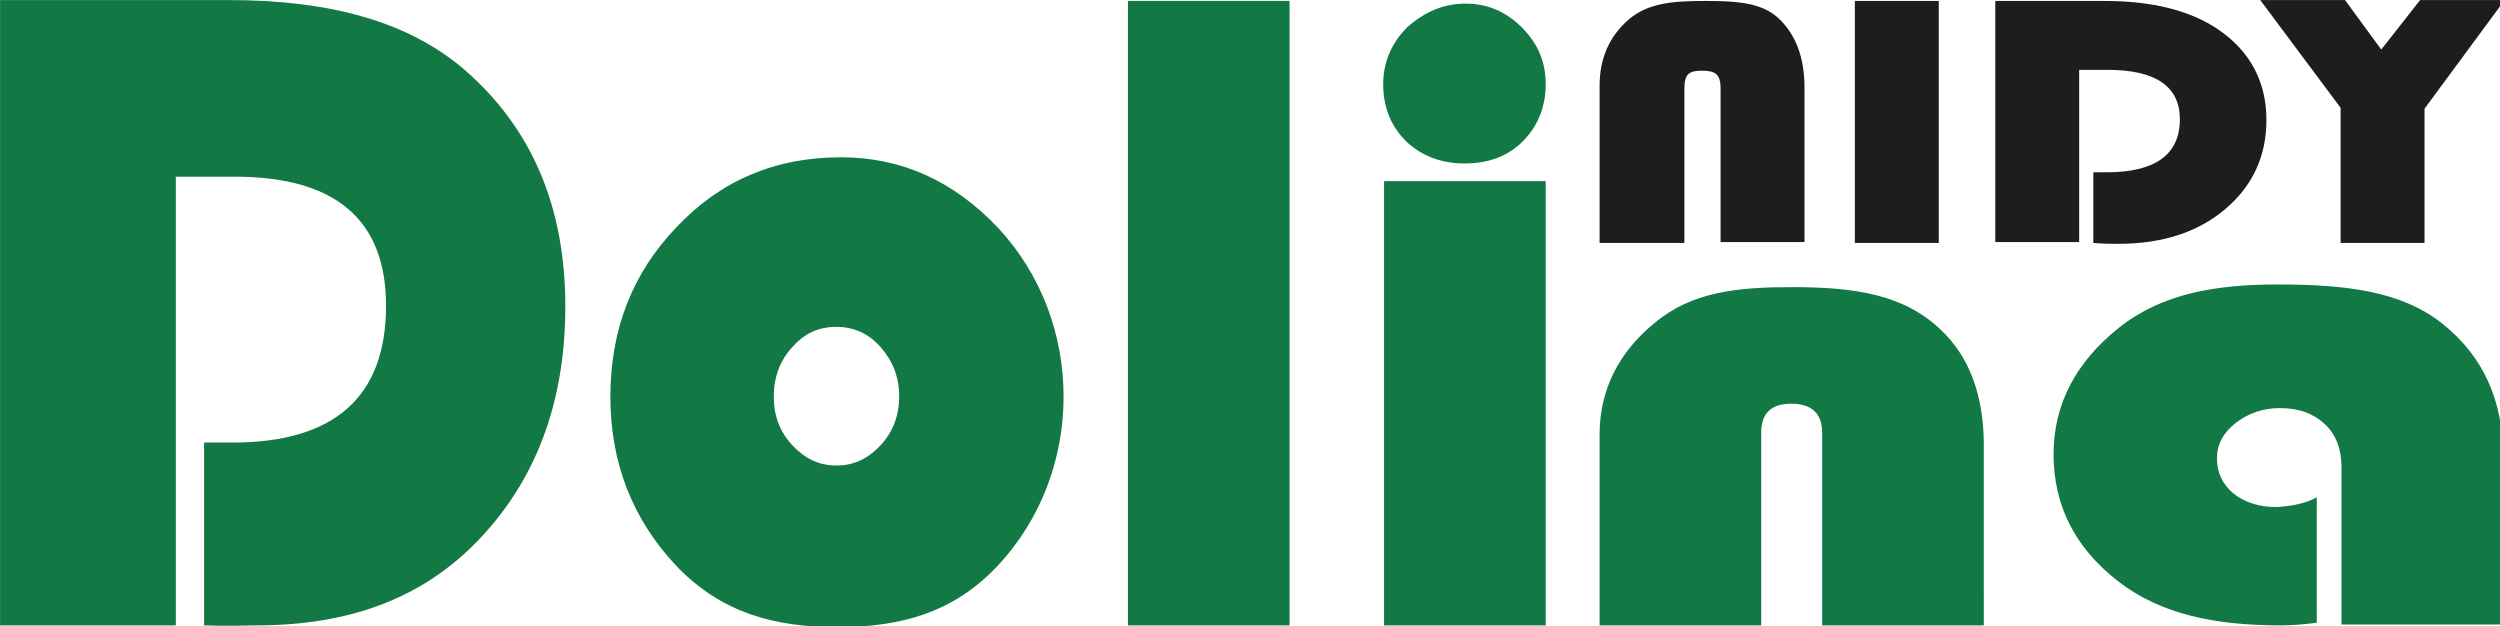 <?xml version="1.0" encoding="UTF-8" standalone="no"?>
<!-- Created with Inkscape (http://www.inkscape.org/) -->

<svg
   xmlns:dc="http://purl.org/dc/elements/1.1/"
   xmlns:cc="http://creativecommons.org/ns#"
   xmlns:rdf="http://www.w3.org/1999/02/22-rdf-syntax-ns#"
   xmlns:svg="http://www.w3.org/2000/svg"
   xmlns="http://www.w3.org/2000/svg"
   xmlns:sodipodi="http://sodipodi.sourceforge.net/DTD/sodipodi-0.dtd"
   xmlns:inkscape="http://www.inkscape.org/namespaces/inkscape"
   width="75.009mm"
   height="18.785mm"
   viewBox="0 0 75.009 18.785"
   version="1.1"
   id="svg8"
   sodipodi:docname="dolina-nidy-logo.svg"
   inkscape:version="0.92.4 (5da689c313, 2019-01-14)">
  <defs
     id="defs2" />
  <sodipodi:namedview
     id="base"
     pagecolor="#ffffff"
     bordercolor="#666666"
     borderopacity="1.0"
     inkscape:pageopacity="0.0"
     inkscape:pageshadow="2"
     inkscape:zoom="1.979899"
     inkscape:cx="164.52768"
     inkscape:cy="58.961923"
     inkscape:document-units="mm"
     inkscape:current-layer="layer1"
     showgrid="false"
     inkscape:window-width="1920"
     inkscape:window-height="1017"
     inkscape:window-x="-8"
     inkscape:window-y="-8"
     inkscape:window-maximized="1" />
  <g
     inkscape:label="Layer 1"
     inkscape:groupmode="layer"
     id="layer1"
     transform="translate(-80.424,-184.042)">
    <g
       id="g831"
       transform="matrix(0.265,0,0,0.265,79.207,182.401)">
      <path
         id="path817"
         d="m 99.3,43.2 c -2,0 -3.6,0.7 -5,2.3 -1.4,1.5 -2.1,3.4 -2.1,5.6 0,2.2 0.7,4 2.1,5.5 1.4,1.5 3,2.3 5,2.3 2,0 3.6,-0.8 5,-2.3 1.4,-1.5 2.1,-3.4 2.1,-5.5 0,-2.2 -0.7,-4 -2.1,-5.6 -1.3,-1.5 -3,-2.3 -5,-2.3 M 99.8,24 c 6.9,0 12.8,2.7 17.8,8 9.9,10.6 9.9,27.7 -0.1,38.3 -5,5.3 -11,6.9 -18.1,6.9 -7.1,0 -13.1,-1.6 -18.2,-6.9 -5,-5.3 -7.5,-11.7 -7.5,-19.2 0,-7.6 2.5,-14 7.5,-19.2 5,-5.3 11.2,-7.9 18.6,-7.9 z M 24.5,26.3 V 77 H 4.6 V 6.2 h 25.9 c 11.4,0 20.3,2.4 26.7,7.9 7.6,6.6 11.4,15.5 11.4,26.8 0,10.8 -3.3,19.6 -9.8,26.4 -6.5,6.8 -14.9,9.7 -25.2,9.7 -1.2,0 -3.2,0.1 -5.9,0 V 56.3 h 3.2 c 11.6,0 17.4,-5.2 17.4,-15.5 0,-9.7 -5.7,-14.6 -17.1,-14.6 h -6.7 z m 146,-19.7 c 2.5,0 4.6,0.9 6.4,2.7 1.8,1.8 2.7,3.9 2.7,6.4 0,2.6 -0.9,4.8 -2.6,6.5 -1.7,1.7 -3.9,2.5 -6.6,2.5 -2.7,0 -4.9,-0.9 -6.6,-2.5 -1.7,-1.7 -2.6,-3.8 -2.6,-6.5 0,-2.4 0.9,-4.6 2.7,-6.4 2,-1.8 4.2,-2.7 6.6,-2.7 z m 9.1,20.1 V 77 H 161.3 V 26.7 Z M 150.6,6.3 V 77 H 132.3 V 6.3 Z m 116.3,56.2 v 14.2 c -1.5,0.2 -2.9,0.3 -4.1,0.3 -7.3,0 -13.5,-1.2 -18.4,-5 -4.9,-3.8 -7.3,-8.6 -7.3,-14.4 0,-5.6 2.5,-10.4 7.4,-14.3 4.9,-3.9 11,-4.9 18,-4.9 7.9,0 14.1,0.8 18.7,4.5 4.6,3.7 6.8,8.7 6.8,15 v 19 H 269.7 V 59.1 c 0,-2 -0.6,-3.7 -1.9,-4.9 -1.3,-1.2 -2.9,-1.8 -5.1,-1.8 -1.9,0 -3.6,0.6 -5,1.7 -1.4,1.1 -2.1,2.4 -2.1,4 0,1.6 0.6,2.9 1.9,4 1.3,1 2.9,1.5 4.8,1.5 1.8,-0.1 3.3,-0.4 4.6,-1.1 z M 229.2,77 H 210.9 V 55.2 c 0,-2.2 -1.2,-3.3 -3.5,-3.3 -2.3,0 -3.4,1.1 -3.4,3.3 V 77 H 185.7 V 55.4 c 0,-5 2.1,-9.3 6.3,-12.7 4.2,-3.5 9.4,-4 15.5,-4 7,0 12.6,0.8 16.8,4.8 3.3,3.1 4.9,7.5 4.9,13.1 z"
         class="st0"
         inkscape:connector-curvature="0"
         style="fill:#127945" />
      <path
         id="path819"
         d="m 288.1,6.3 -9,12.2 v 15.2 h -9.5 V 18.4 L 260.5,6.2 h 9.6 l 4.1,5.6 4.4,-5.6 h 9.5 z M 240,14.1 v 19.5 h -9.5 V 6.3 h 12.4 c 5.4,0 9.7,1.1 12.8,3.2 3.7,2.5 5.5,6 5.5,10.3 0,4.1 -1.6,7.5 -4.7,10.1 -3.1,2.6 -7.1,3.9 -12.1,3.9 -0.6,0 -1.5,0 -2.8,-0.1 v -8 h 1.5 c 5.5,0 8.3,-2 8.3,-6 0,-3.7 -2.7,-5.6 -8.2,-5.6 H 240 Z M 224.1,6.3 v 27.4 h -9.5 V 6.3 Z M 185.7,33.7 V 15.9 c 0,-3.1 1.1,-5.6 3.3,-7.5 2.2,-1.9 5.1,-2.1 8.7,-2.1 3.6,0 6.4,0.2 8.3,2 1.9,1.8 2.9,4.4 2.9,7.8 v 17.5 h -9.5 V 16.2 c 0,-1.7 -0.7,-2 -2.1,-2 -1.4,0 -2,0.3 -2,2 v 17.5 z"
         class="st1"
         inkscape:connector-curvature="0"
         style="fill:#1d1d1d" />
    </g>
  </g>
  <style
     id="style815"
     type="text/css">
	.st0{fill:#127945;}
	.st1{fill:#FFFFFF;}
</style>
</svg>
